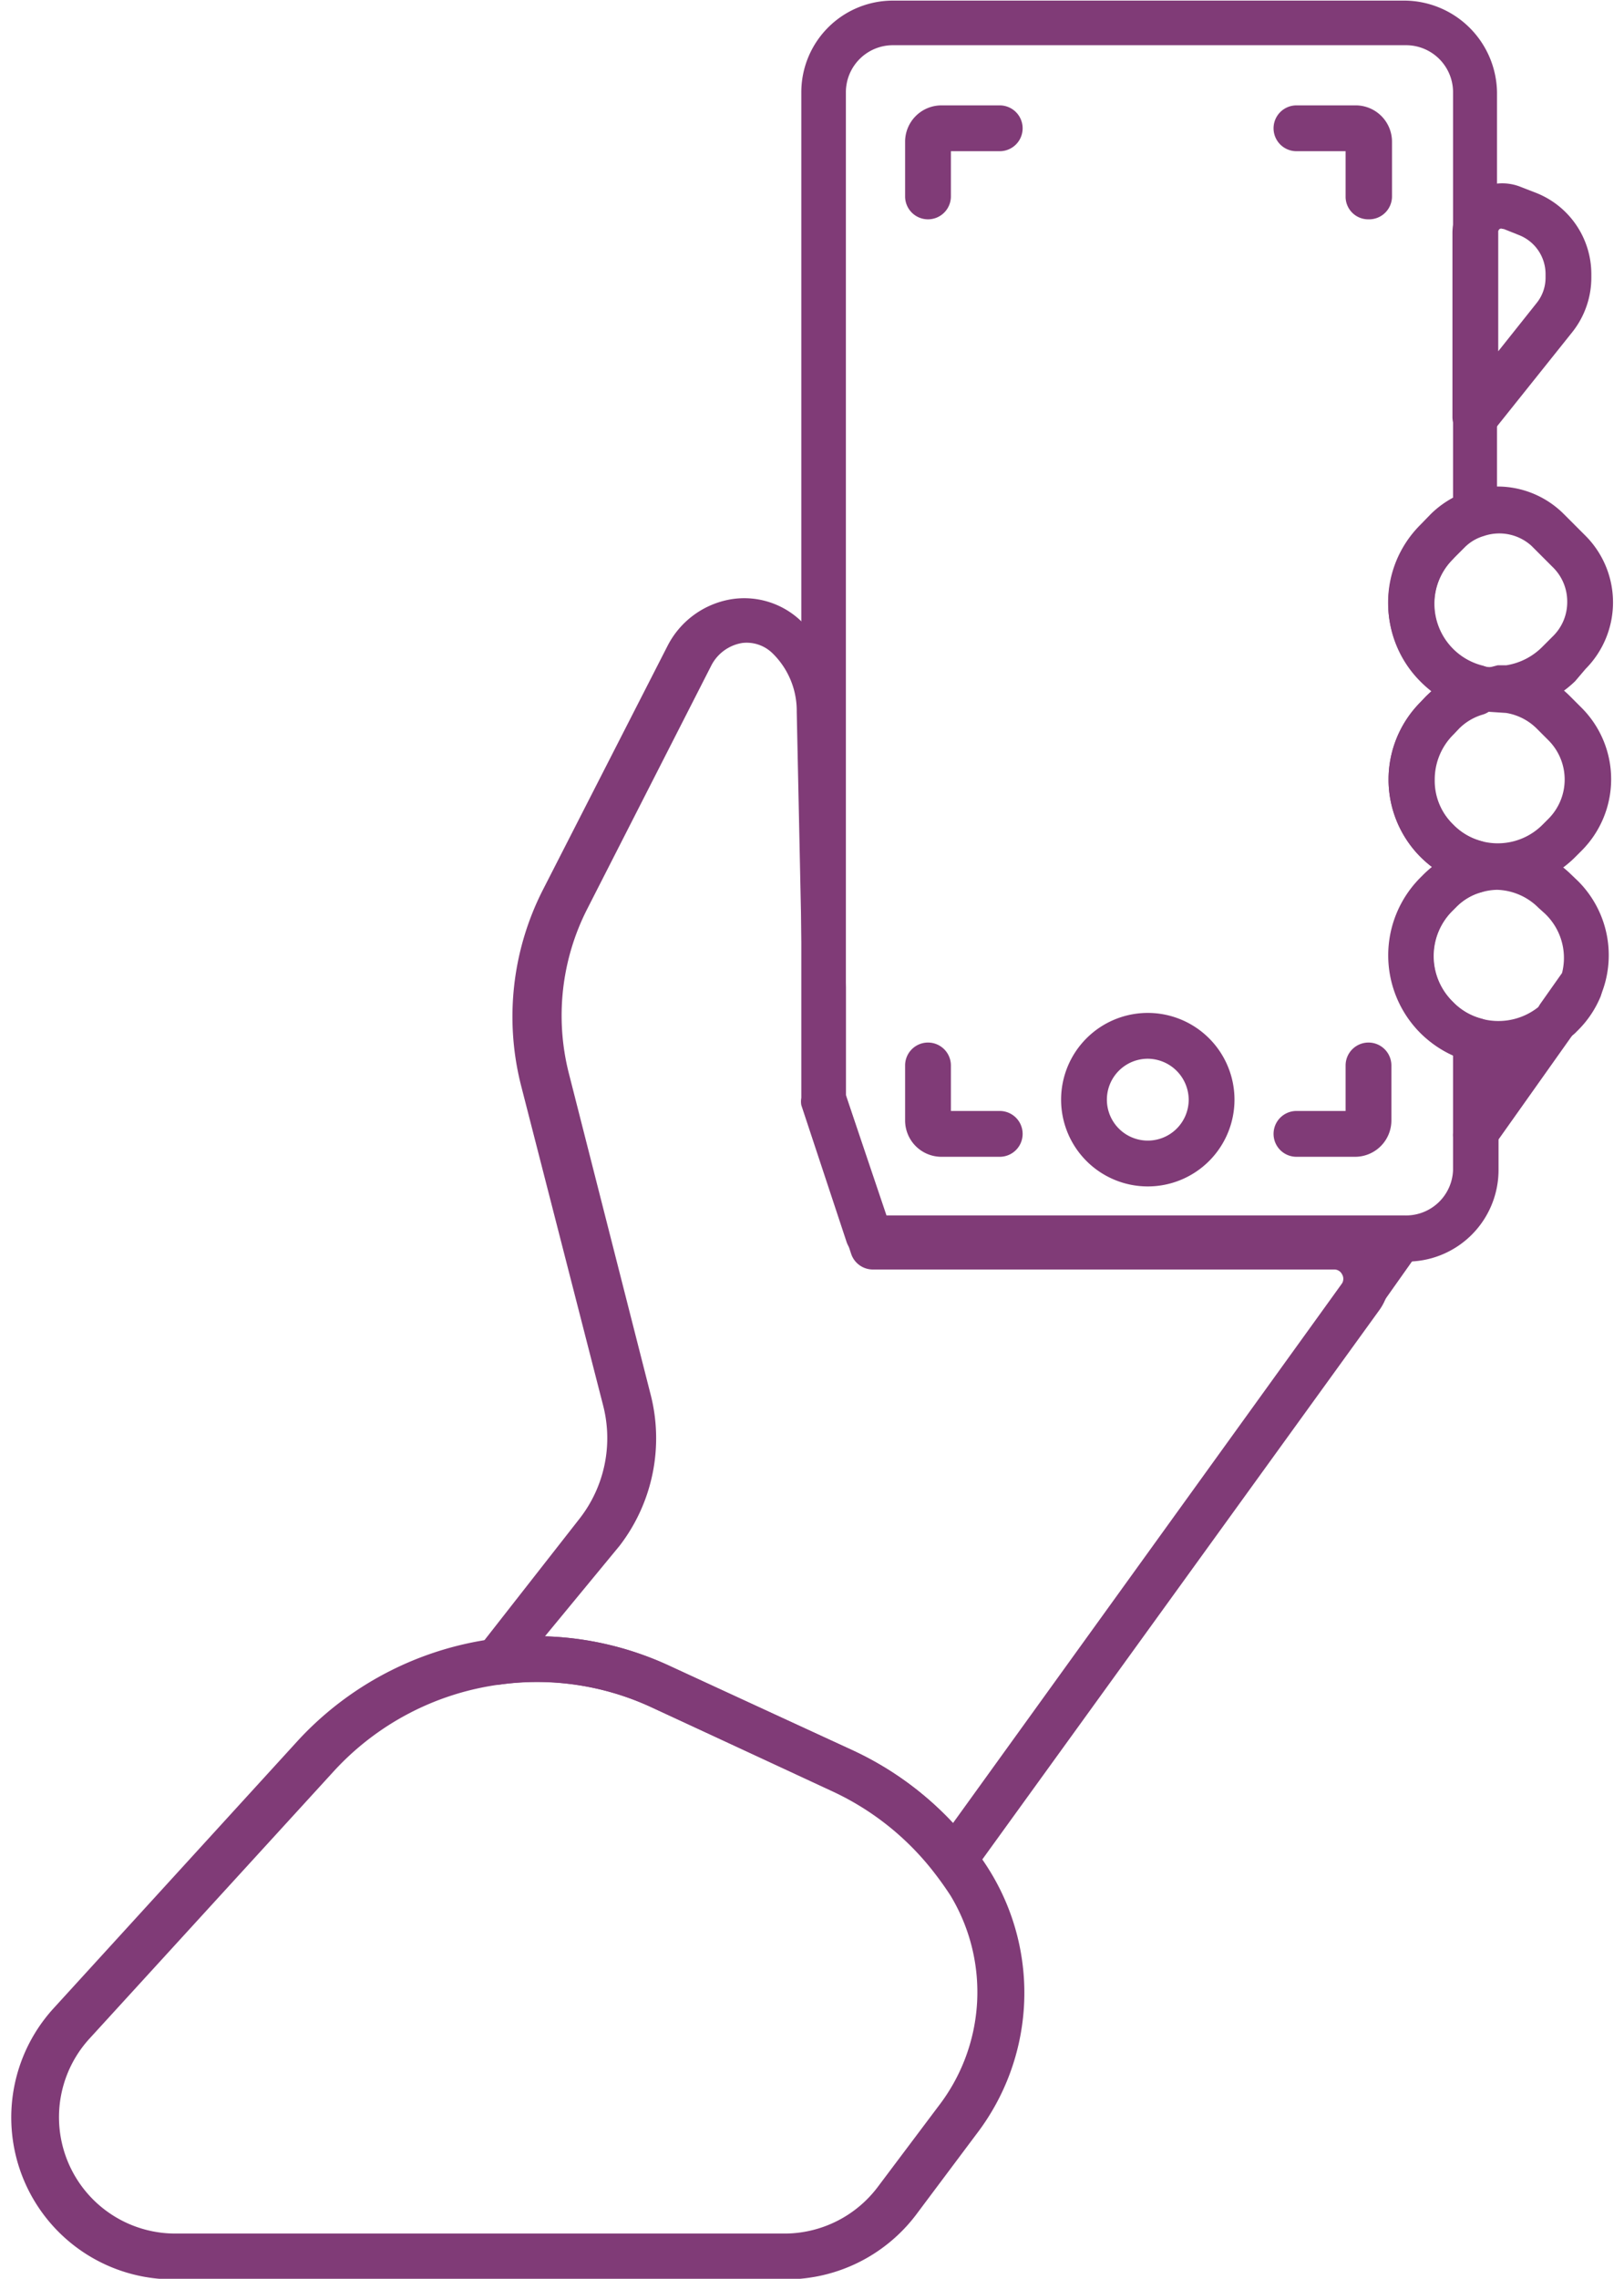 <?xml version="1.0" encoding="UTF-8" standalone="no"?><svg xmlns="http://www.w3.org/2000/svg" xmlns:xlink="http://www.w3.org/1999/xlink" data-name="Layer 1" fill="#803b77" height="74.6" preserveAspectRatio="xMidYMid meet" version="1" viewBox="23.4 12.7 53.2 74.6" width="53.2" zoomAndPan="magnify"><g id="change1_1"><path d="M49.15,87.32H29.07a5.3,5.3,0,0,1-3.9-8.89l8-8.76a10.64,10.64,0,0,1,6.33-3.31,10.5,10.5,0,0,1,5.85.88L51.33,70a10.6,10.6,0,0,1,3.93,3.14,8.56,8.56,0,0,1,.59.85,7.6,7.6,0,0,1-.46,8.57l-2,2.67A5.34,5.34,0,0,1,49.15,87.32ZM41,67.76a8.76,8.76,0,0,0-1.25.09,9,9,0,0,0-5.42,2.84l-8,8.75a3.81,3.81,0,0,0,2.8,6.38H49.15a3.83,3.83,0,0,0,3-1.52l2-2.66h0a6.11,6.11,0,0,0,.39-6.88q-.24-.37-.51-.72a9,9,0,0,0-3.37-2.7L44.76,68.6A8.94,8.94,0,0,0,41,67.76Z"/></g><g id="change1_2"><path d="M54.67,74.33a.74.74,0,0,1-.6-.3,9.07,9.07,0,0,0-3.37-2.69L44.76,68.6a8.92,8.92,0,0,0-5-.75.73.73,0,0,1-.75-.37.72.72,0,0,1,.06-.83l3.32-4.24a4.28,4.28,0,0,0,.77-3.69L40.47,48.24a9.14,9.14,0,0,1,.71-6.4l4.09-8a2.87,2.87,0,0,1,2.07-1.52,2.69,2.69,0,0,1,2.3.71,4.17,4.17,0,0,1,1.28,3l.19,9v3.54l1.39,4.2H67.13a1.78,1.78,0,0,1,1.44,2.84L55.27,74a.76.76,0,0,1-.59.31ZM41.25,66.27a10.25,10.25,0,0,1,4.14,1L51.33,70a10.56,10.56,0,0,1,3.29,2.38L67.36,54.72h0a.29.29,0,0,0,0-.31.28.28,0,0,0-.25-.15H52a.75.75,0,0,1-.72-.52l-1.59-4.83a.59.59,0,0,1,0-.23V45l-.19-9a2.63,2.63,0,0,0-.79-1.91,1.21,1.21,0,0,0-1-.34,1.39,1.39,0,0,0-1,.72l-4.08,8a7.68,7.68,0,0,0-.6,5.35l2.67,10.48a5.77,5.77,0,0,1-1,5Z"/></g><g id="change1_3"><path d="M69.44,54H52.65a3.21,3.21,0,0,1-1.07-.18.75.75,0,0,1-.45-.47l-1.48-4.47a.67.67,0,0,1,0-.24V15.72a3,3,0,0,1,3-3H69.44a3.05,3.05,0,0,1,3,3V29.53a.75.75,0,0,1-.52.72,1.46,1.46,0,0,0-.63.38L71,31h0a2.06,2.06,0,0,0-.61,1.48,2.09,2.09,0,0,0,1.54,2,.74.74,0,0,1,.57.72v.18a.74.74,0,0,1-.55.72,1.82,1.82,0,0,0-.75.45l-.18.19a2.07,2.07,0,0,0-.62,1.48A2,2,0,0,0,71,39.69a2,2,0,0,0,.94.55.76.76,0,0,1,.55.72v.22a.75.75,0,0,1-.55.72,1.91,1.91,0,0,0-.84.5l-.1.1a2.09,2.09,0,0,0,0,3,2,2,0,0,0,.94.55.76.76,0,0,1,.55.72V51A3,3,0,0,1,69.44,54Zm-17-1.51h17A1.54,1.54,0,0,0,71,51V47.25a3.43,3.43,0,0,1-1.06-.74,3.6,3.6,0,0,1,0-5.07l.1-.1.28-.25a4.32,4.32,0,0,1-.39-.34,3.59,3.59,0,0,1,0-5.06l.17-.18.19-.18a3.8,3.8,0,0,1-.37-.33,3.59,3.59,0,0,1,0-5.06l.35-.36A3.39,3.39,0,0,1,71,29V15.72a1.54,1.54,0,0,0-1.54-1.54H52.65a1.54,1.54,0,0,0-1.54,1.54V48.55Zm18-22.06h0Z"/></g><g id="change1_4"><path d="M71.73,27.09a.7.7,0,0,1-.25-.05.73.73,0,0,1-.5-.7v-6a1.63,1.63,0,0,1,2.24-1.52l.49.19a2.86,2.86,0,0,1,1.82,2.67v.11a2.87,2.87,0,0,1-.63,1.79h0l-2.59,3.24A.74.74,0,0,1,71.73,27.09Zm.88-6.9a.09.09,0,0,0-.07,0,.11.11,0,0,0-.06.11V24.2l1.25-1.57a1.32,1.32,0,0,0,.3-.85v-.11a1.37,1.37,0,0,0-.86-1.27l-.5-.2Zm1.71,2.91h0Z"/></g><g id="change1_5"><path d="M72.74,36h-.67a4.88,4.88,0,0,1-.55-.12,3.5,3.5,0,0,1-1.6-.92,3.59,3.59,0,0,1,0-5.07l.34-.35a3.14,3.14,0,0,1,1.24-.76,3.07,3.07,0,0,1,3.13.75l.71.71a3.09,3.09,0,0,1,0,4.36L75,35a3.61,3.61,0,0,1-2.16,1Zm-.28-1.52.28,0a2.13,2.13,0,0,0,1.18-.6l.36-.36h0a1.56,1.56,0,0,0,.46-1.12,1.57,1.57,0,0,0-.46-1.12l-.71-.71A1.57,1.57,0,0,0,72,30.25a1.46,1.46,0,0,0-.63.38L71,31a2.08,2.08,0,0,0,.92,3.49l.27.06Z"/></g><g id="change1_6"><path d="M72.45,41.81a3.59,3.59,0,0,1-2.52-6.12l.17-.18a3.32,3.32,0,0,1,1.42-.85,2.9,2.9,0,0,1,.6-.12h.7a3.29,3.29,0,0,1,2,.94l.39.39a3.31,3.31,0,0,1,0,4.68l-.19.19A3.59,3.59,0,0,1,72.45,41.81ZM72.14,36l-.18.05a1.86,1.86,0,0,0-.78.46l-.18.19a2.07,2.07,0,0,0-.62,1.48A2,2,0,0,0,71,39.69a2,2,0,0,0,.94.55,2.07,2.07,0,0,0,2-.55l.19-.19h0a1.82,1.82,0,0,0,0-2.56l-.39-.39a1.84,1.84,0,0,0-1-.51Z"/></g><g id="change1_7"><path d="M72.45,47.57a3.56,3.56,0,0,1-.91-.12,3.66,3.66,0,0,1-1.62-.94,3.6,3.6,0,0,1,0-5.07l.1-.1a3.41,3.41,0,0,1,1.5-.88,3.47,3.47,0,0,1,3.36.88l.2.19a3.43,3.43,0,0,1,.74,3.8.57.57,0,0,1-.08.13l-.67.95a.39.39,0,0,1-.08.1A3.6,3.6,0,0,1,72.45,47.57Zm0-5.74a1.88,1.88,0,0,0-.52.08,1.8,1.8,0,0,0-.84.49l-.1.1a2.09,2.09,0,0,0,0,3,2,2,0,0,0,.94.55,2.1,2.1,0,0,0,2-.5l.59-.83A2,2,0,0,0,74,42.6l-.2-.18A2,2,0,0,0,72.45,41.83ZM75.14,45h0Z"/></g><g id="change1_8"><path d="M74.47,46.73a.78.78,0,0,1-.48-.17.75.75,0,0,1-.13-1l.67-.95a.75.75,0,0,1,1.3.72,3.37,3.37,0,0,1-.73,1.09l-.1.1A.74.74,0,0,1,74.47,46.73Z"/></g><g id="change1_9"><path d="M67.08,57.14a.7.7,0,0,1-.44-.14.74.74,0,0,1-.18-1l2.21-3.11a.75.75,0,0,1,1-.17.74.74,0,0,1,.18,1l-2.2,3.11A.77.77,0,0,1,67.08,57.14Z"/></g><g id="change1_10"><path d="M71.73,50.59a.74.74,0,0,1-.44-.14.75.75,0,0,1-.17-1l2.73-3.85a.74.74,0,0,1,1-.18.75.75,0,0,1,.18,1l-2.73,3.85A.77.77,0,0,1,71.73,50.59Z"/></g><g id="change1_11"><path d="M53.8,19.88a.75.75,0,0,1-.75-.75V17.34a1.19,1.19,0,0,1,1.19-1.19h1.91a.75.75,0,0,1,0,1.5h-1.6v1.48A.75.75,0,0,1,53.8,19.88Z"/></g><g id="change1_12"><path d="M56.15,50.57H54.24a1.19,1.19,0,0,1-1.19-1.19v-1.8a.75.75,0,0,1,1.5,0v1.49h1.6a.75.75,0,0,1,0,1.5Z"/></g><g id="change1_13"><path d="M68.23,19.88a.74.74,0,0,1-.75-.75V17.65H65.87a.75.75,0,0,1,0-1.5h1.91A1.19,1.19,0,0,1,69,17.34v1.79A.75.75,0,0,1,68.23,19.88Zm-.45-2.23h0Z"/></g><g id="change1_14"><path d="M67.78,50.57H65.87a.75.75,0,0,1,0-1.5h1.61V47.58a.75.75,0,0,1,1.5,0v1.8A1.19,1.19,0,0,1,67.78,50.57Z"/></g><g id="change1_15"><path d="M61,51.54a2.84,2.84,0,1,1,2.84-2.84A2.84,2.84,0,0,1,61,51.54Zm0-4.18a1.34,1.34,0,1,0,1.34,1.34A1.35,1.35,0,0,0,61,47.36Z"/></g></svg>